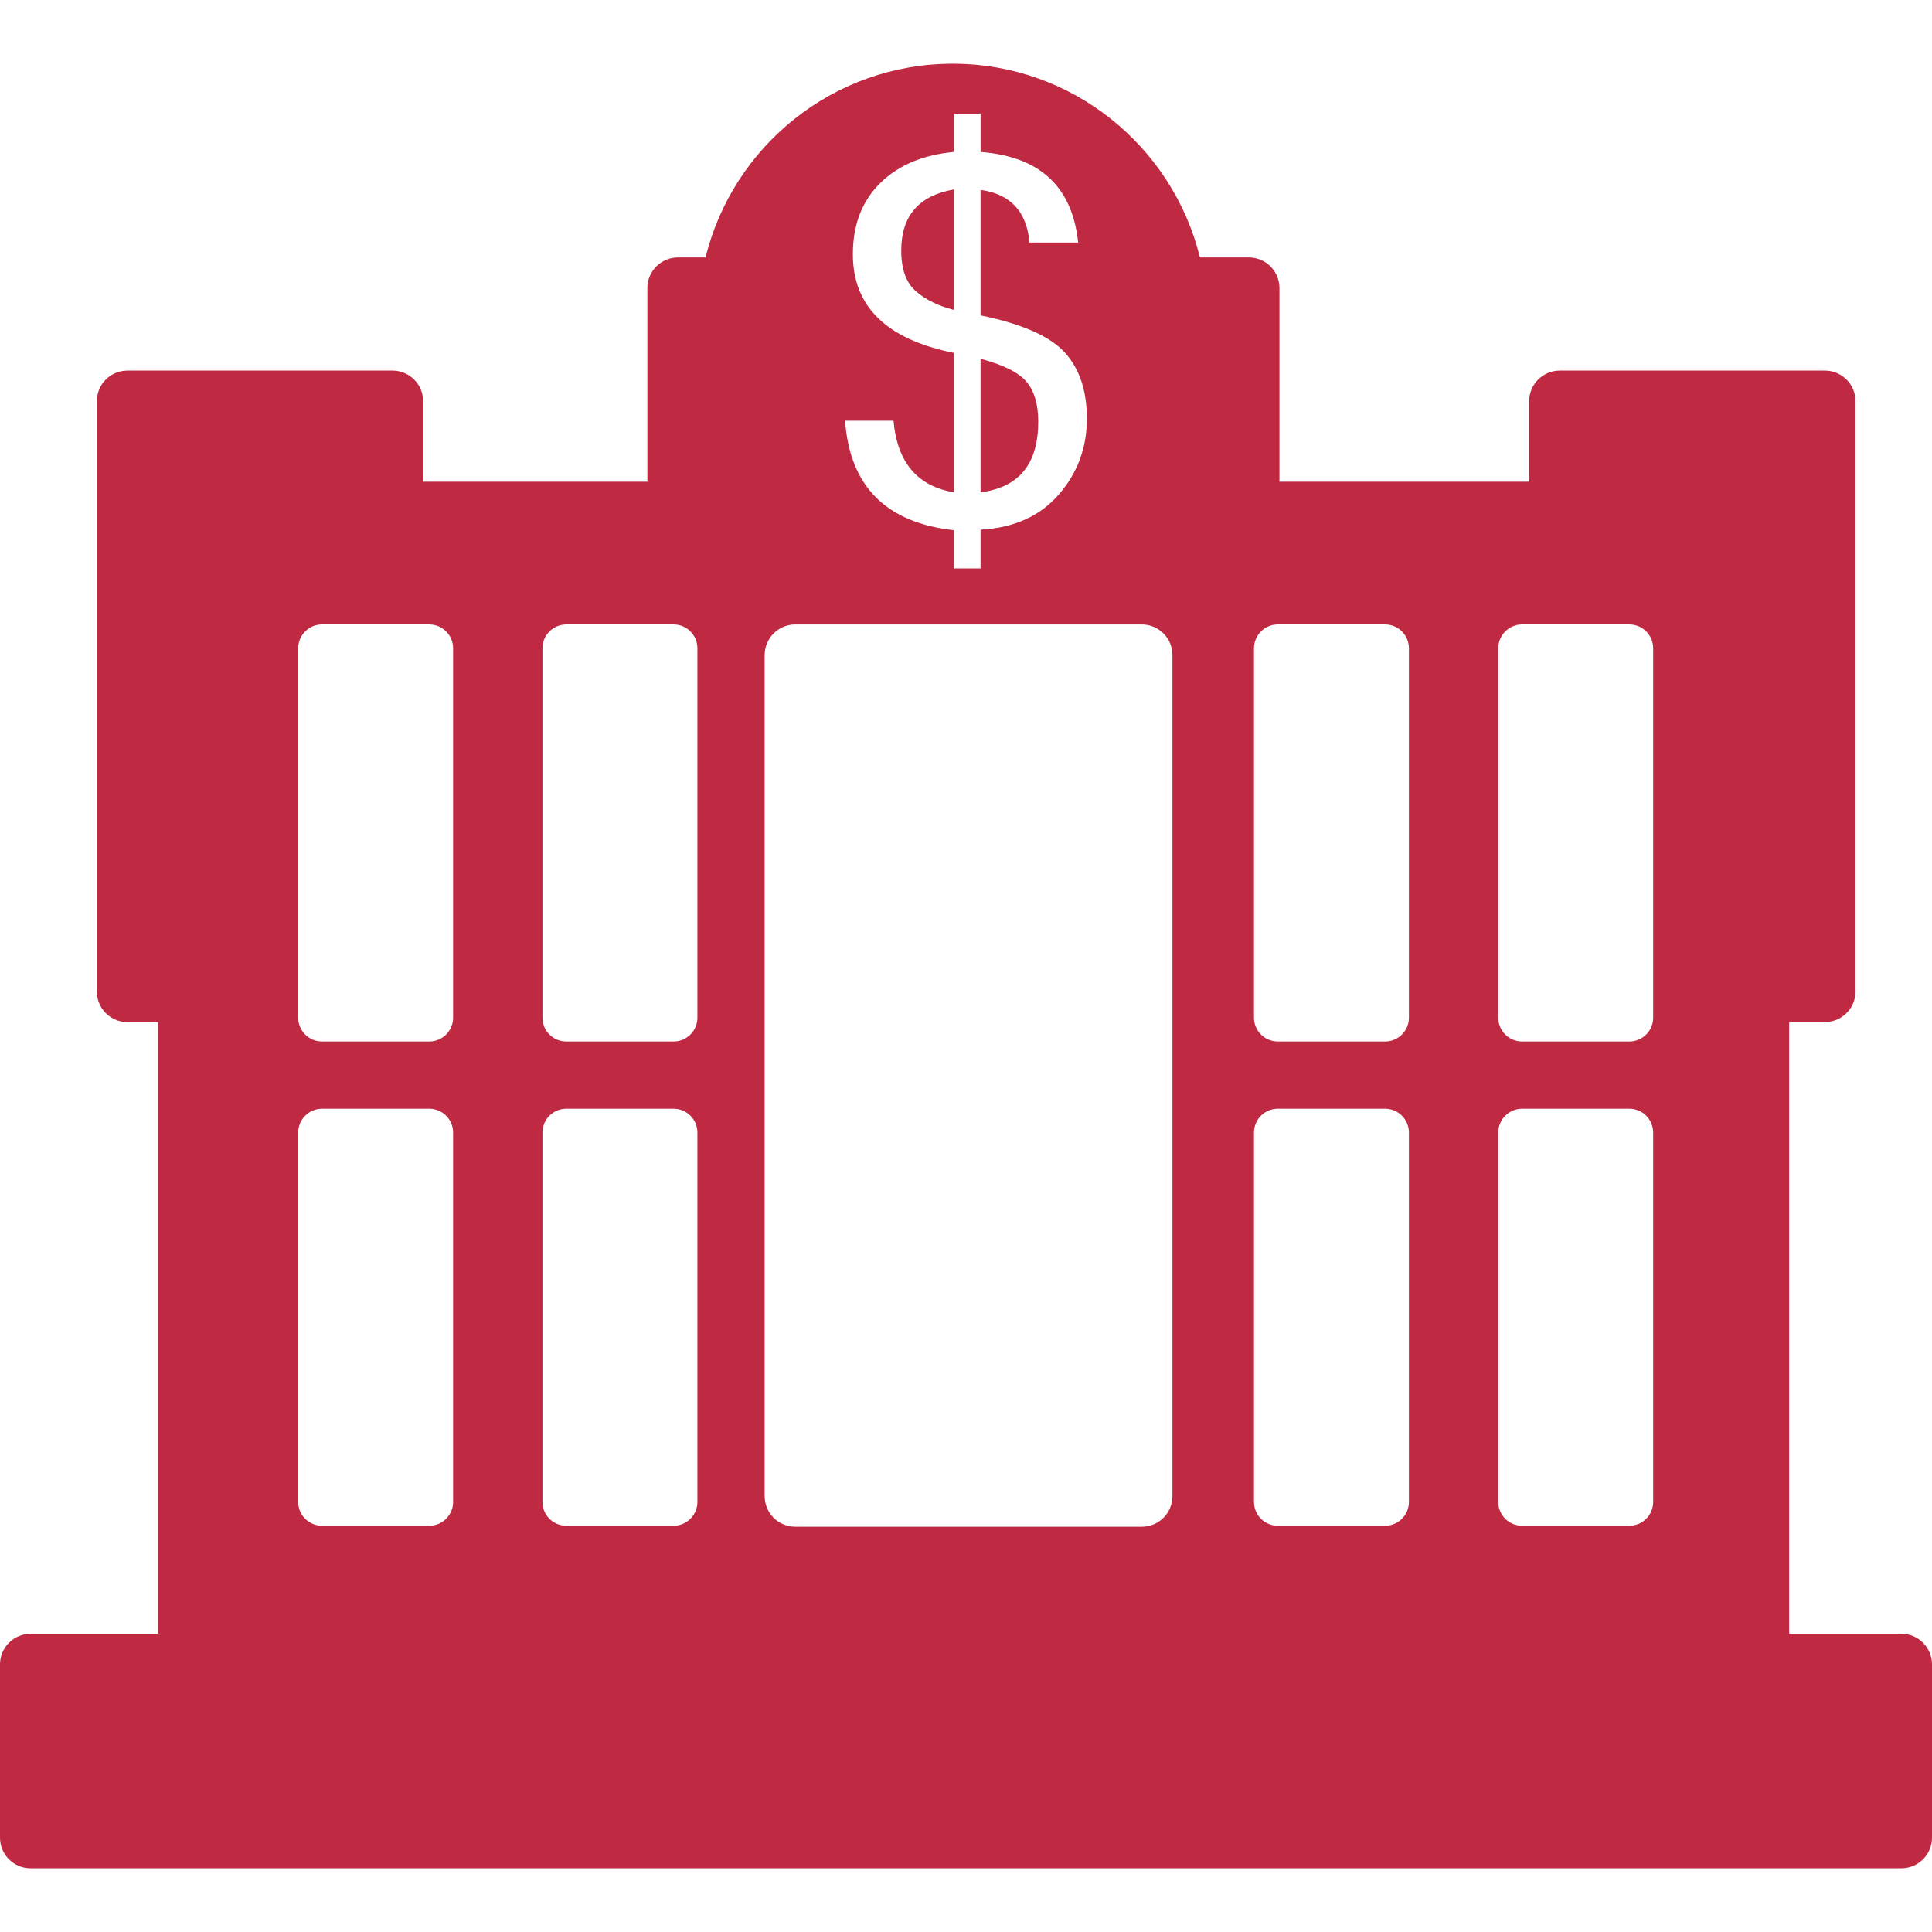 <?xml version="1.0" encoding="UTF-8"?> <svg xmlns="http://www.w3.org/2000/svg" xmlns:xlink="http://www.w3.org/1999/xlink" version="1.1" id="Capa_1" x="0px" y="0px" viewBox="0 0 492.816 492.816" style="enable-background:new 0 0 492.816 492.816;" xml:space="preserve"><g><g id="Layer_8_1_"><path d="M250.12,125.577V91.525c5.816,1.531,9.711,3.479,11.721,5.869c1.992,2.374,2.991,5.763,2.991,10.176 C264.832,118.349,259.932,124.348,250.12,125.577z M492.816,424.559v44.2c0,4.315-3.5,7.803-7.803,7.803H7.802 c-4.315,0-7.802-3.487-7.802-7.803v-44.2c0-4.315,3.487-7.802,7.802-7.802h32.503V260.724h-7.796 c-4.324,0-7.802-3.499-7.802-7.802V102.336c0-4.312,3.479-7.802,7.802-7.802h67.613c4.309,0,7.802,3.49,7.802,7.802v20.54h57.207 V73.477c0-4.312,3.494-7.808,7.809-7.808h7.028c6.992-28.357,32.533-49.414,63.062-49.414c30.508,0,56.055,21.057,63.053,49.414 h12.478c4.31,0,7.803,3.496,7.803,7.808v49.399h63.7v-20.54c0-4.312,3.499-7.802,7.802-7.802h67.631 c4.304,0,7.803,3.49,7.803,7.802V252.91c0,4.303-3.499,7.796-7.803,7.796h-9.114v156.032h28.62 C489.316,416.757,492.816,420.243,492.816,424.559z M115.579,288.9c0-3.363-2.722-6.088-6.088-6.088H82.139 c-3.357,0-6.077,2.725-6.077,6.088v94.212c0,3.363,2.719,6.076,6.077,6.076h27.352c3.366,0,6.088-2.713,6.088-6.076V288.9z M115.579,165.366c0-3.363-2.722-6.083-6.088-6.083H82.139c-3.357,0-6.077,2.719-6.077,6.083v94.223 c0,3.357,2.719,6.076,6.077,6.076h27.352c3.366,0,6.088-2.719,6.088-6.076V165.366z M177.894,288.9 c0-3.363-2.725-6.088-6.085-6.088H144.45c-3.357,0-6.082,2.725-6.082,6.088v94.212c0,3.363,2.725,6.076,6.082,6.076h27.358 c3.36,0,6.085-2.713,6.085-6.076V288.9z M177.894,165.366c0-3.363-2.725-6.083-6.085-6.083H144.45 c-3.357,0-6.082,2.719-6.082,6.083v94.223c0,3.357,2.725,6.076,6.082,6.076h27.358c3.36,0,6.085-2.719,6.085-6.076V165.366z M243.323,90.018v35.559c-9.342-1.563-14.473-7.663-15.407-18.261h-12.354c1.194,16.713,10.454,26.025,27.76,27.925v9.747h6.797 v-9.88c8.5-0.452,15.132-3.437,19.931-8.94c4.794-5.488,7.188-11.952,7.188-19.367c0-7.137-1.879-12.765-5.662-16.911 c-3.777-4.134-10.923-7.282-21.456-9.442V48.436c7.648,1.052,11.798,5.544,12.478,13.429h12.419 c-1.49-14.251-9.777-21.964-24.885-23.103v-9.791h-6.809v9.791c-7.894,0.722-14.166,3.372-18.814,7.953 c-4.64,4.584-6.96,10.631-6.96,18.14C217.543,78.19,226.131,86.566,243.323,90.018z M299.067,167.092 c0-4.309-3.493-7.803-7.803-7.803h-88.416c-4.306,0-7.802,3.494-7.802,7.803v214.543c0,4.326,3.497,7.802,7.802,7.802h88.416 c4.31,0,7.803-3.476,7.803-7.802V167.092z M359.387,288.9c0-3.363-2.72-6.088-6.082-6.088h-27.361 c-3.357,0-6.076,2.725-6.076,6.088v94.212c0,3.363,2.719,6.076,6.076,6.076h27.361c3.362,0,6.082-2.713,6.082-6.076V288.9z M359.387,165.366c0-3.363-2.72-6.083-6.082-6.083h-27.361c-3.357,0-6.076,2.719-6.076,6.083v94.223 c0,3.357,2.719,6.076,6.076,6.076h27.361c3.362,0,6.082-2.719,6.082-6.076V165.366z M421.691,288.9 c0-3.363-2.713-6.088-6.082-6.088h-27.354c-3.363,0-6.076,2.725-6.076,6.088v94.212c0,3.363,2.713,6.076,6.076,6.076h27.354 c3.369,0,6.082-2.713,6.082-6.076V288.9z M421.691,165.366c0-3.363-2.713-6.083-6.082-6.083h-27.354 c-3.363,0-6.076,2.719-6.076,6.083v94.223c0,3.357,2.713,6.076,6.076,6.076h27.354c3.369,0,6.082-2.719,6.082-6.076V165.366z M243.323,48.32c-8.961,1.569-13.432,6.768-13.432,15.581c0,4.761,1.241,8.219,3.724,10.379c2.474,2.161,5.713,3.759,9.708,4.77 V48.32z" fill="#000000" style="fill: rgb(191, 41, 66);"></path></g></g></svg> 
